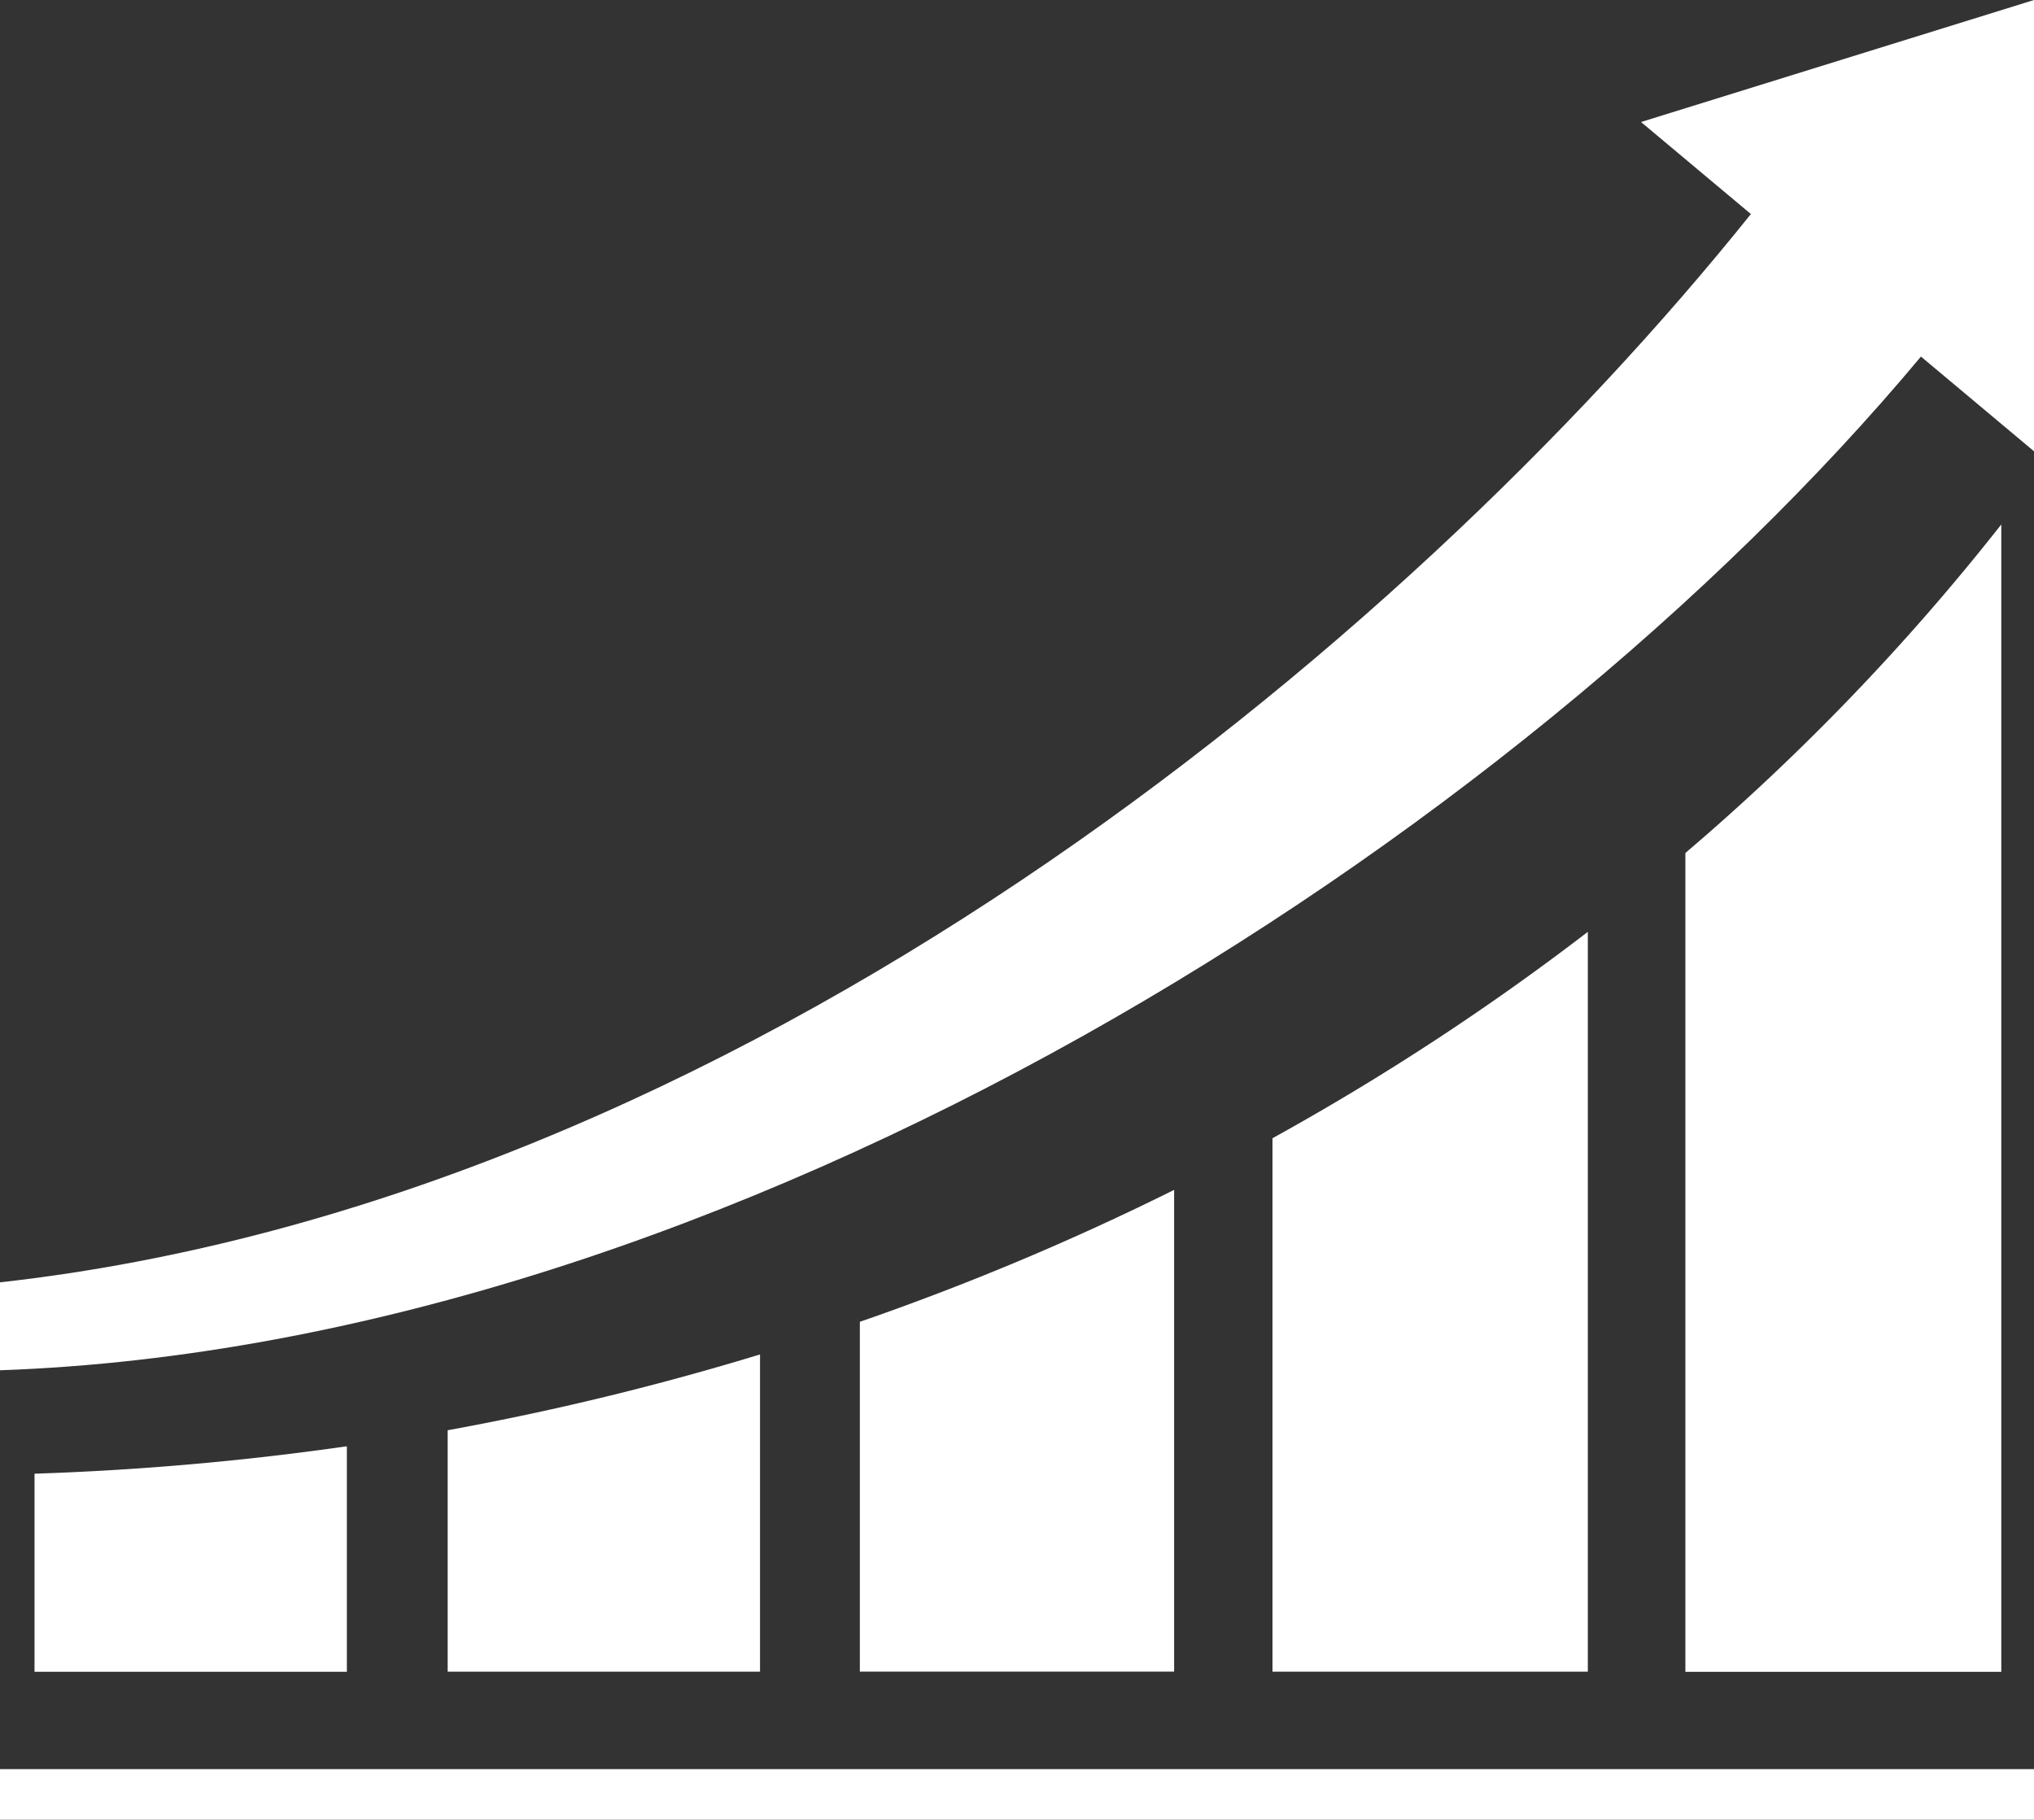 <svg id="グループ_1683" data-name="グループ 1683" xmlns="http://www.w3.org/2000/svg" xmlns:xlink="http://www.w3.org/1999/xlink" width="80.48" height="72" viewBox="0 0 80.48 72">
  <rect x="0" y="0" width="80.48" height="72" fill="#333333" stroke="none"/>
  <defs>
    <clipPath id="clip-path">
      <rect id="長方形_1951" data-name="長方形 1951" width="80.48" height="72" fill="#fff"/>
    </clipPath>
  </defs>
  <rect id="長方形_1950" data-name="長方形 1950" width="80.48" height="2" transform="translate(0 70)" fill="#fff"/>
  <g id="グループ_1682" data-name="グループ 1682">
    <g id="グループ_1681" data-name="グループ 1681" clip-path="url(#clip-path)">
      <path id="パス_902" data-name="パス 902" d="M28.172,88.237v9.55H40.531V85.236a109.632,109.632,0,0,1-12.359,3" transform="translate(-10.459 -31.644)" fill="#fff"/>
      <path id="パス_903" data-name="パス 903" d="M2.172,92.1v7.837H14.531V91.015A113.226,113.226,0,0,1,2.172,92.1" transform="translate(-0.806 -33.789)" fill="#fff"/>
      <path id="パス_904" data-name="パス 904" d="M54.111,80.1v13.84H66.546V74.88A105.223,105.223,0,0,1,54.111,80.1" transform="translate(-20.089 -27.799)" fill="#fff"/>
      <path id="パス_905" data-name="パス 905" d="M80.078,66.808V87.914H92.555V58.642a99.39,99.39,0,0,1-12.477,8.166" transform="translate(-29.729 -21.771)" fill="#fff"/>
      <path id="パス_906" data-name="パス 906" d="M106.061,46v32.4h12.5v-45.4a90.884,90.884,0,0,1-12.5,13" transform="translate(-39.375 -12.249)" fill="#fff"/>
      <path id="パス_907" data-name="パス 907" d="M64.931,4.828l4.347,3.641C55.48,25.686,29.141,47.494,0,50.739v3.48C28.9,53.2,59.906,33.4,76.007,14.109l4.473,3.747V0Z" transform="translate(0)" fill="#fff"/>
    </g>
  </g>
</svg>